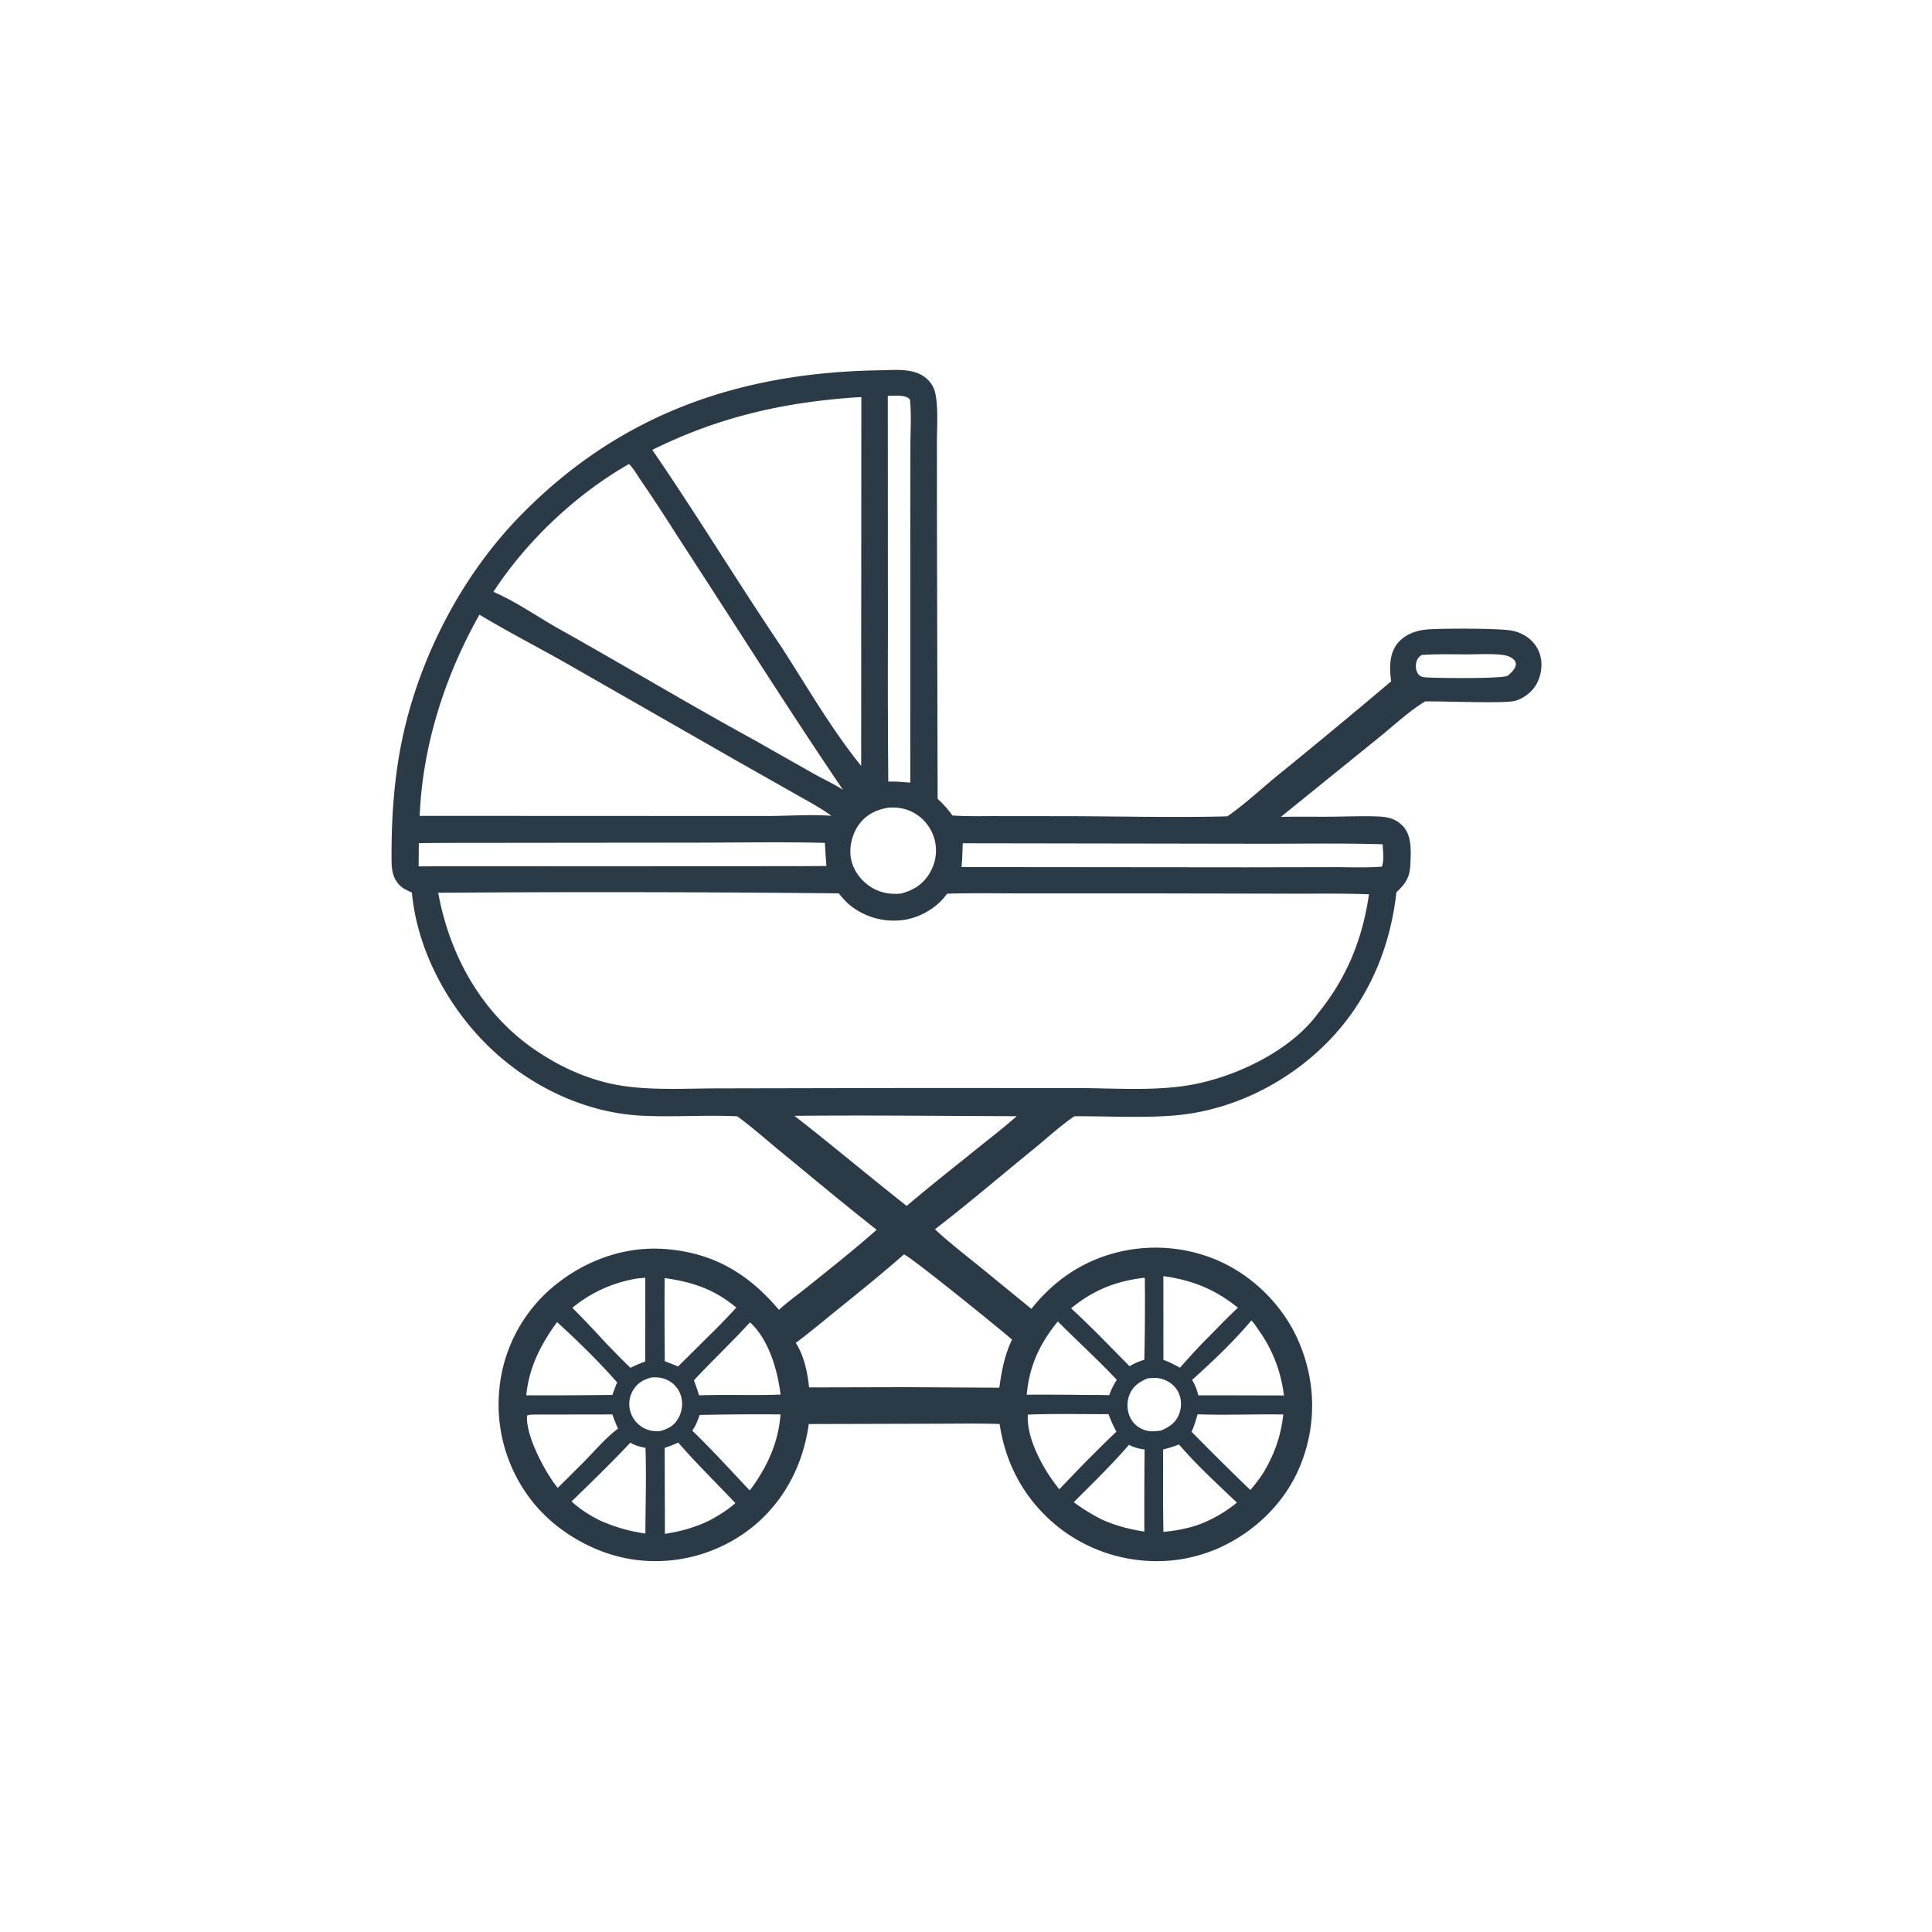 <svg version="1.1" xmlns="http://www.w3.org/2000/svg" style="display: block;" viewBox="0 0 2048 2048" width="1024" height="1024">
<path transform="translate(0,0)" fill="rgb(43,58,71)" d="M 934.141 392.5 C 950.502 392.179 970.153 389.939 983.068 402.082 C 989.717 408.333 991.581 415.179 992.609 423.927 C 994.338 438.635 993.175 454.628 993.187 469.495 L 993.22 558.048 L 993.93 846.81 A 108.72 108.72 0 0 1 1009.59 864.437 C 1025.01 865.524 1040.7 865.081 1056.16 865.1 L 1129.58 865.175 C 1186.67 865.275 1244 866.815 1301.07 865.357 C 1319.92 852.242 1337.59 835.599 1355.45 821.052 A 7685.66 7685.66 0 0 0 1474.76 722.179 A 65.202 65.202 0 0 1 1474.22 718.413 C 1472.82 705.719 1473.26 691.72 1481.88 681.476 C 1489.7 672.187 1501.47 668.183 1513.25 667.239 C 1527.84 666.07 1589.74 665.864 1602.93 668.554 C 1610.09 670.014 1616.76 673.101 1622.22 678 C 1629.58 684.604 1633.61 693.365 1633.98 703.228 C 1634.37 713.604 1630.65 725.086 1623.26 732.498 C 1618.57 737.21 1612.27 741.325 1605.77 743.011 C 1594.41 745.96 1528.79 743.145 1510.68 743.535 C 1493.6 753.813 1477.69 768.97 1462.11 781.483 L 1357.82 865.913 C 1375.48 865.498 1393.2 865.882 1410.87 865.736 C 1427.01 865.603 1443.33 864.916 1459.45 865.447 C 1470.68 865.817 1479.74 867.509 1487.6 876.227 C 1496.99 886.633 1495.53 903.248 1495.04 916.4 C 1494.53 929.895 1489.83 936.966 1480.24 945.82 C 1473.62 1006.13 1449.66 1061.92 1406.64 1105.35 C 1364.43 1147.97 1306.6 1176.9 1246.61 1182.29 C 1212.5 1185.36 1173.49 1183.04 1138.85 1183.3 C 1124.14 1193.28 1110.6 1205.89 1096.8 1217.13 C 1061.61 1245.78 1027.05 1275.4 991.091 1303.07 C 1005.79 1316.87 1022.16 1329.44 1037.84 1342.13 L 1093.32 1387.46 C 1110.82 1365.41 1131.58 1348.39 1157.38 1336.77 A 167.476 167.476 0 0 1 1284.63 1333.56 C 1324.51 1348.8 1358.7 1381.48 1375.97 1420.5 C 1394.71 1462.83 1395.97 1508.96 1378.94 1552.07 C 1362.9 1592.69 1329.93 1624.4 1290.29 1641.74 A 167.579 167.579 0 0 1 1250.49 1653.11 A 168.609 168.609 0 0 1 1126.08 1622.01 C 1088.98 1594.17 1066.37 1555.14 1059.64 1509.5 C 1035.19 1508.66 1010.55 1509.23 986.076 1509.21 L 857.344 1509.55 C 851.612 1550.33 833.791 1586.96 802.68 1614.5 A 164.396 164.396 0 0 1 683.474 1654.46 C 640.18 1651.66 596.788 1629.19 568.411 1596.59 A 165.075 165.075 0 0 1 529.12 1475.03 A 161.324 161.324 0 0 1 584.673 1365.42 C 618.346 1336.68 661.634 1320.44 706.144 1324.09 C 756.78 1328.25 793.439 1350.35 825.695 1388.47 C 834.958 1379.98 845.668 1372.41 855.479 1364.52 C 880.33 1344.53 905.441 1324.78 929.29 1303.59 C 895.084 1276.76 861.677 1248.74 828.062 1221.17 C 812.662 1208.54 797.598 1195.04 781.489 1183.33 C 747.845 1181.72 713.97 1184.38 680.347 1182.68 C 626.26 1179.95 574.197 1157.21 532.852 1122.7 C 481.586 1079.91 442.823 1013.34 436.608 946.085 C 432.076 944.171 427.388 942.079 423.834 938.59 C 416.871 931.755 415.167 922.729 415.08 913.359 C 414.693 871.397 417.32 828.357 425.632 787.17 C 443.341 699.417 488.4 611.506 550.922 547.314 C 656.859 438.549 784.251 394.555 934.141 392.5 z M 464.496 946.354 C 476.552 1012.26 510.035 1073.25 565.744 1111.92 C 594.234 1131.7 626.27 1146.01 660.698 1151.16 C 692.887 1155.98 730.826 1153.69 763.599 1153.71 L 951.918 1153.34 L 1140.73 1153.36 C 1180.44 1153.43 1225.53 1156.97 1264.33 1149.66 C 1311.69 1140.74 1368.95 1113.36 1397.85 1073.3 C 1427.86 1036.06 1444.41 995.09 1451.17 947.97 C 1423.62 946.918 1395.92 947.396 1368.35 947.327 L 1230.48 947.069 L 1085.37 947.051 C 1058.27 947.056 1031.02 946.542 1003.93 947.348 C 994.215 961.401 976.785 971.889 960.031 974.827 A 74.262 74.262 0 0 1 904.216 962.024 C 898.192 957.679 893.747 952.815 889.172 946.995 A 24648.7 24648.7 0 0 0 464.496 946.354 z M 508.218 651.57 C 471.699 716.388 447.937 790.151 444.886 864.841 L 814.116 864.988 C 836.209 864.906 859.389 863.231 881.33 864.748 C 868.907 855.773 855.158 848.54 841.846 840.98 L 778.339 804.986 L 600.226 703.072 C 569.716 685.796 538.251 669.609 508.218 651.57 z M 904.603 421.407 C 828.002 426.939 760.582 442.693 691.459 476.887 C 738.396 545.237 781.346 616.141 827.712 684.854 C 855.171 727.235 881.082 772.627 912.881 811.871 L 913.056 420.937 L 904.603 421.407 z M 666.709 491.885 C 610.487 524.035 558.449 573.192 523.033 627.366 C 546.972 637.683 569.888 653.958 592.701 666.721 C 661.844 705.406 729.856 746.344 799.355 784.327 L 863.3 820.591 C 873.309 826.184 884.154 830.981 893.671 837.349 C 837.023 753.898 783.133 668.279 728.122 583.717 C 711.913 558.8 696.282 533.687 679.311 509.256 C 675.641 503.972 671.352 496.076 666.709 491.885 z M 958.272 1329.71 C 935.357 1349.86 911.654 1368.96 887.912 1388.12 C 873.205 1399.99 858.695 1412.22 843.548 1423.53 C 852.396 1437.08 855.958 1454.85 857.689 1470.71 L 960.5 1470.45 L 1059.28 1471.01 C 1061.83 1453.04 1064.88 1436.57 1072.77 1420.03 C 1060.14 1408.82 964.979 1331.88 958.272 1329.71 z M 1020.58 893.912 C 1020.19 902.262 1020.15 910.806 1019.24 919.109 L 1320.34 919.393 L 1413.04 919.221 C 1430.18 919.184 1447.81 919.966 1464.88 918.708 C 1467.36 911.874 1466.04 902.191 1465.65 894.982 C 1417.98 893.542 1370.08 894.616 1322.38 894.38 L 1020.58 893.912 z M 842.169 1182.83 C 882.315 1214.05 921.126 1246.87 961.09 1278.29 A 2657.32 2657.32 0 0 1 1024.54 1226.68 C 1042.15 1212.15 1060.71 1198.25 1077.82 1183.2 C 999.308 1183.02 920.672 1182.02 842.169 1182.83 z M 476.812 893.506 C 465.876 893.597 454.915 893.54 443.984 893.882 L 443.754 918.355 L 844.25 918.169 L 876.028 917.998 A 712.067 712.067 0 0 1 874.452 893.48 C 828.076 892.317 781.491 893.234 735.088 893.243 L 476.812 893.506 z M 941.109 419.666 L 941.224 677.5 A 13276 13276 0 0 0 941.609 828.504 C 949.485 828.34 957.117 828.917 964.953 829.682 L 964.992 562.222 L 965.08 472.186 C 965.1 457.172 966.123 441.398 964.89 426.466 C 964.768 424.996 964.977 423.961 963.921 422.842 C 959.586 418.249 947.153 419.546 941.109 419.666 z M 941.534 856.176 C 928.904 858.379 918.216 863.413 910.518 874.088 C 903.447 883.894 899.922 897.538 901.944 909.512 C 904.042 921.943 912.108 932.984 922.541 939.847 C 932.461 946.373 943.371 948.315 955.046 947.209 C 968.541 943.728 978.942 937.103 985.967 924.678 C 992.135 913.769 993.892 901.481 990.495 889.375 A 45.593 45.593 0 0 0 967.521 860.989 C 959.295 856.692 950.69 855.545 941.534 856.176 z M 1269.45 1499.22 C 1267.71 1505.65 1265.87 1511.66 1263.1 1517.73 C 1283.56 1538.42 1304.41 1559.31 1325.42 1579.44 C 1330.11 1574.07 1334.26 1568.52 1338.34 1562.68 C 1350.7 1542.27 1357.68 1523.08 1360.35 1499.4 C 1330.11 1498.95 1299.63 1500.25 1269.45 1499.22 z M 1233.22 1352.74 L 1233.27 1441.57 C 1239.51 1443.69 1245.02 1446.66 1250.78 1449.84 C 1260.76 1438.7 1270.68 1427.54 1281.35 1417.03 C 1291.55 1406.71 1301.61 1396.15 1312.24 1386.27 C 1288.23 1366.73 1263.77 1356.95 1233.22 1352.74 z M 1326.5 1399.73 C 1307.88 1421.89 1285.27 1443.38 1263.68 1462.74 C 1266.82 1468.07 1268.82 1473.06 1270.19 1479.08 L 1297.75 1479.09 L 1361.05 1479.24 C 1357.81 1453.92 1349.42 1431.57 1334.69 1410.62 C 1332.17 1407.05 1329.62 1402.78 1326.5 1399.73 z M 1089.58 1499.56 C 1087.77 1525.51 1107.06 1559.32 1122.94 1578.69 A 2825.4 2825.4 0 0 1 1153 1547.5 C 1163.06 1537.51 1173 1527.36 1183.38 1517.71 C 1180.34 1511.57 1177.31 1505.56 1175.1 1499.07 C 1146.67 1499.13 1117.98 1498.43 1089.58 1499.56 z M 668.224 1529.23 C 648.09 1550.68 627.009 1571.07 605.931 1591.58 C 615.119 1600.05 625.585 1606.68 636.813 1612.15 C 652.433 1618.99 667.252 1623.15 684.118 1625.64 C 684.29 1595.44 685.228 1564.99 684.265 1534.83 C 678.524 1533.48 673.242 1532.51 668.224 1529.23 z M 763.235 1499.51 L 741.636 1499.89 C 739.599 1505.9 737.546 1511.33 733.86 1516.59 C 754.777 1536.73 774.391 1558.39 794.338 1579.5 L 795.307 1579.28 C 813.066 1555.34 825.193 1529.39 827.352 1499.33 A 3162.57 3162.57 0 0 0 763.235 1499.51 z M 1121.34 1400.79 C 1102.18 1424.31 1091.09 1447.88 1088.4 1478.44 A 3421.27 3421.27 0 0 1 1151.22 1478.7 C 1159.38 1478.76 1167.6 1478.61 1175.76 1478.99 C 1177.97 1473.1 1180.32 1467.95 1183.88 1462.7 C 1163.77 1441.27 1142.02 1421.62 1121.34 1400.79 z M 675.148 1355.26 C 649.045 1359.86 627.41 1369.6 606.689 1386.28 A 1107.86 1107.86 0 0 1 642.191 1423.63 C 650.853 1432.44 659.397 1441.46 668.364 1449.97 C 673.494 1447.32 678.533 1445.21 683.965 1443.27 L 684.057 1354.46 L 675.148 1355.26 z M 590.517 1401.52 C 573.194 1425.17 560.727 1449.56 557.861 1479.08 A 5048.56 5048.56 0 0 0 622.5 1478.93 L 649.163 1478.67 C 650.784 1474.26 652.262 1469.72 654.226 1465.46 C 634.748 1443.28 612.371 1421.37 590.517 1401.52 z M 567.55 1499.49 C 564.441 1499.55 561.671 1499.33 558.741 1500.48 C 556.794 1521.47 578.137 1561.27 591.172 1577.21 A 2445.54 2445.54 0 0 0 619.139 1549.42 C 630.535 1537.91 642.194 1524.03 655.121 1514.4 C 652.916 1509.43 650.854 1504.55 649.168 1499.37 L 567.55 1499.49 z M 1212.81 1354.49 C 1182.63 1358.11 1159.08 1367.53 1135.42 1386.84 A 1068.44 1068.44 0 0 1 1168.94 1419.36 L 1197.43 1448.29 C 1202.37 1445.1 1207.5 1443.19 1213.05 1441.31 A 2770.39 2770.39 0 0 0 1213.57 1354.97 L 1212.81 1354.49 z M 1249.78 1531.2 C 1244.22 1533.36 1238.72 1535.05 1232.95 1536.56 C 1233.04 1565.64 1232.73 1594.79 1233.27 1623.87 C 1249.75 1622.25 1266.3 1619.09 1281.28 1611.68 A 140.453 140.453 0 0 0 1311.17 1592.81 C 1290.42 1573.09 1268.4 1552.93 1249.78 1531.2 z M 704.523 1354.81 A 5356.28 5356.28 0 0 0 704.708 1442.91 C 709.399 1444.75 714.134 1446.51 718.734 1448.57 L 749.627 1417.91 A 747.444 747.444 0 0 0 780.515 1386.1 C 757.328 1366.73 734.106 1358.88 704.523 1354.81 z M 718.93 1529.2 C 714.169 1531.32 709.537 1533.24 704.552 1534.79 L 704.849 1625.96 C 721.866 1623.28 737.166 1619.09 752.663 1611.47 C 762.374 1606.23 771.215 1600.63 779.549 1593.37 C 759.418 1572.05 738.147 1551.32 718.93 1529.2 z M 794.955 1401.79 C 775.735 1422.79 755 1442.37 735.575 1463.19 C 737.491 1468.47 739.467 1473.72 741.071 1479.11 A 722.748 722.748 0 0 1 768.004 1478.72 C 787.772 1478.64 807.677 1479.05 827.425 1478.31 C 824.263 1452.66 815.331 1421.07 795.905 1402.52 C 795.615 1402.25 795.272 1402.03 794.955 1401.79 z M 1196.78 1531.56 C 1178.37 1552.85 1158.11 1572.48 1138.25 1592.4 C 1147.99 1599.5 1157.75 1605.7 1168.58 1611 C 1183.17 1617.44 1197.3 1621.1 1213.04 1623.55 A 7063.97 7063.97 0 0 1 1213.31 1536.51 C 1207.37 1535.76 1202.08 1534.38 1196.78 1531.56 z M 1216.32 1461.19 C 1207.65 1464.98 1200.94 1469.36 1197.27 1478.6 A 30.305 30.305 0 0 0 1198.2 1502.91 C 1201.4 1509.37 1207.1 1513.98 1213.95 1516.09 C 1219.67 1517.86 1224.78 1517.28 1230.57 1516.48 C 1239.26 1512.81 1245.95 1508.56 1249.72 1499.4 C 1252.76 1492.01 1252.63 1483.13 1249.14 1475.92 C 1245.73 1468.9 1239.33 1464.08 1231.95 1461.83 C 1226.57 1460.19 1221.78 1460.63 1216.32 1461.19 z M 690.734 1460.17 C 682.316 1462.32 675.793 1465.92 671.186 1473.57 A 28.582 28.582 0 0 0 667.966 1495.47 A 29.274 29.274 0 0 0 681.75 1513.4 C 687.395 1516.62 693.006 1517.38 699.397 1517.03 C 708.013 1514.83 714.475 1511.45 719.02 1503.47 C 723.169 1496.2 724.272 1487.04 721.624 1479.06 A 27.363 27.363 0 0 0 706.48 1462.43 C 701.404 1460.2 696.203 1459.83 690.734 1460.17 z M 1507.06 694.306 C 1503.66 696.539 1501.98 698.82 1501.19 702.889 C 1500.47 706.592 1501.03 711.605 1503.48 714.647 C 1506.21 718.04 1510.29 718.002 1514.4 718.202 C 1528.3 718.876 1587.69 719.488 1597.55 716.639 C 1601.33 713.887 1605.35 710.239 1606.69 705.55 C 1607.26 703.545 1606.54 701.441 1605.3 699.894 C 1601.55 695.212 1593.84 694.145 1588.26 693.764 C 1577.28 693.016 1565.82 693.623 1554.79 693.636 C 1538.95 693.655 1522.85 693.136 1507.06 694.306 z"/>
</svg>